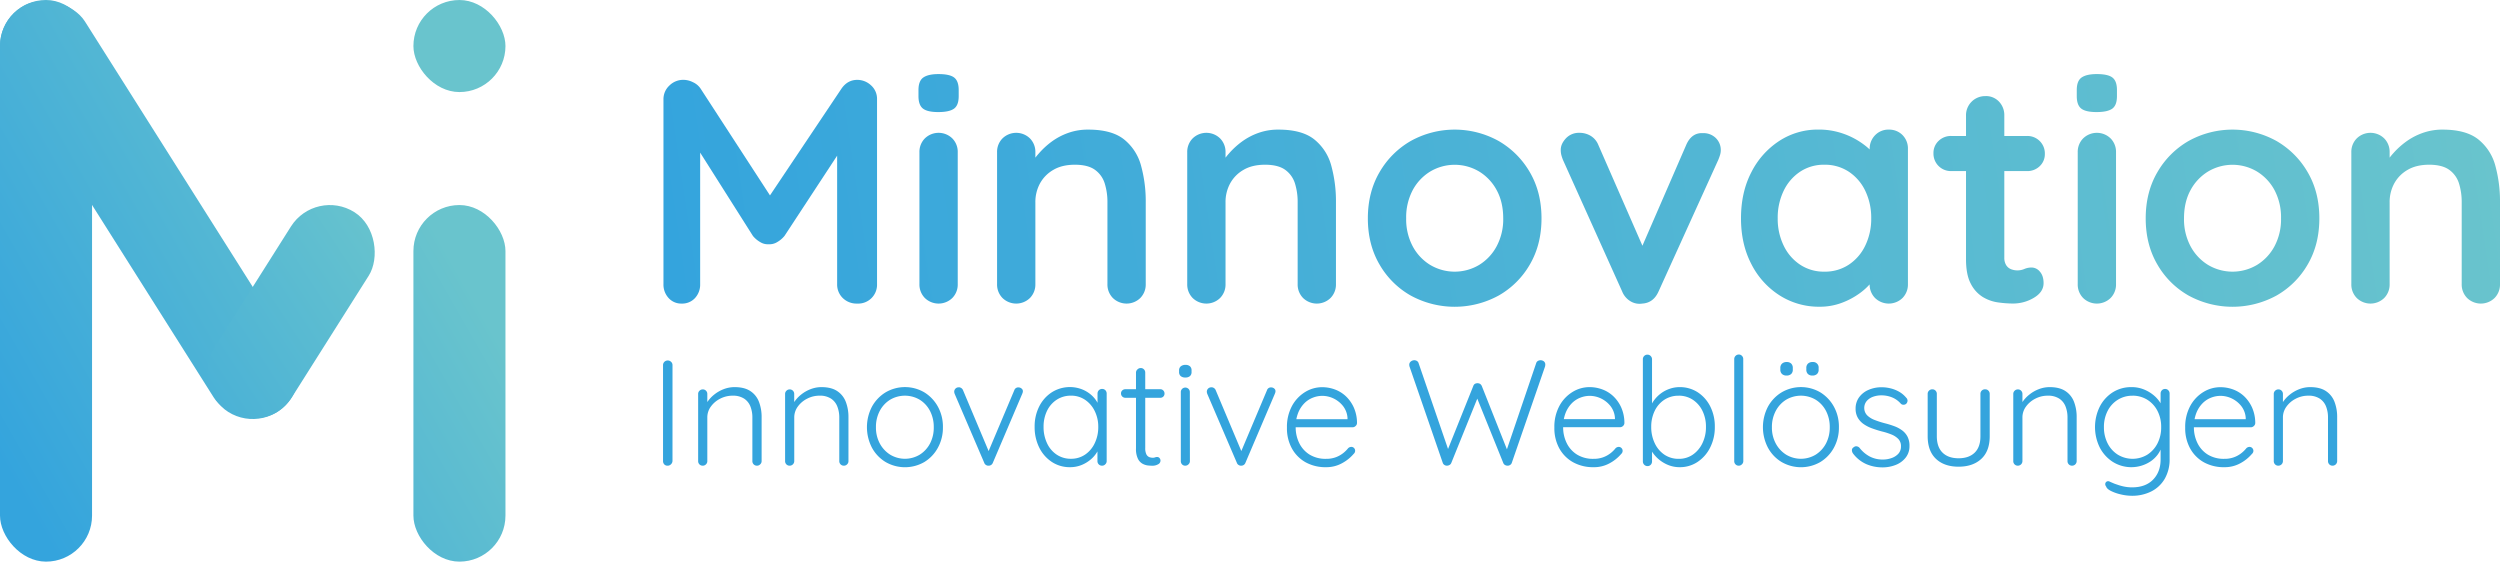 <svg xmlns="http://www.w3.org/2000/svg" xmlns:xlink="http://www.w3.org/1999/xlink" viewBox="0 0 1746.67 392.39"><defs><style>.cls-1{fill:url(#Unbenannter_Verlauf_72);}.cls-2{fill:url(#Unbenannter_Verlauf_72-2);}.cls-3{fill:url(#Unbenannter_Verlauf_72-3);}.cls-4{fill:url(#Unbenannter_Verlauf_72-4);}.cls-5{fill:url(#Unbenannter_Verlauf_72-5);}.cls-6{fill:#34a4dd;}.cls-7{fill:url(#new-blue-gradient-3);}.cls-8{fill:url(#new-blue-gradient-3-2);}.cls-9{fill:url(#new-blue-gradient-3-3);}.cls-10{fill:url(#new-blue-gradient-3-4);}.cls-11{fill:url(#new-blue-gradient-3-5);}.cls-12{fill:url(#new-blue-gradient-3-6);}.cls-13{fill:url(#new-blue-gradient-3-7);}.cls-14{fill:url(#new-blue-gradient-3-8);}.cls-15{fill:url(#new-blue-gradient-3-9);}.cls-16{fill:url(#new-blue-gradient-3-10);}.cls-17{fill:url(#new-blue-gradient-3-11);}</style><linearGradient id="Unbenannter_Verlauf_72" x1="-46.37" y1="241.07" x2="260.05" y2="65.97" gradientUnits="userSpaceOnUse"><stop offset="0" stop-color="#34a4dd"/><stop offset="1" stop-color="#69c4cd"/></linearGradient><linearGradient id="Unbenannter_Verlauf_72-2" x1="-50.05" y1="234.62" x2="256.36" y2="59.53" gradientTransform="translate(94.36 -33.11) rotate(32.3)" xlink:href="#Unbenannter_Verlauf_72"/><linearGradient id="Unbenannter_Verlauf_72-3" x1="67.91" y1="412.45" x2="355.22" y2="248.27" gradientTransform="translate(641.99 535.66) rotate(180)" xlink:href="#Unbenannter_Verlauf_72"/><linearGradient id="Unbenannter_Verlauf_72-4" x1="-275.19" y1="764.83" x2="29.49" y2="590.73" gradientTransform="matrix(-0.85, 0.45, -0.53, -0.72, 492.03, 712.3)" xlink:href="#Unbenannter_Verlauf_72"/><linearGradient id="Unbenannter_Verlauf_72-5" x1="-45.93" y1="241.83" x2="260.48" y2="66.74" gradientTransform="translate(641.99 64.33) rotate(180)" xlink:href="#Unbenannter_Verlauf_72"/><linearGradient id="new-blue-gradient-3" x1="459.34" y1="145.68" x2="1724.67" y2="-42.32" xlink:href="#Unbenannter_Verlauf_72"/><linearGradient id="new-blue-gradient-3-2" x1="461.57" y1="160.68" x2="1726.9" y2="-27.32" xlink:href="#Unbenannter_Verlauf_72"/><linearGradient id="new-blue-gradient-3-3" x1="466.57" y1="194.34" x2="1731.9" y2="6.34" xlink:href="#Unbenannter_Verlauf_72"/><linearGradient id="new-blue-gradient-3-4" x1="469.44" y1="213.66" x2="1734.77" y2="25.66" xlink:href="#Unbenannter_Verlauf_72"/><linearGradient id="new-blue-gradient-3-5" x1="472.36" y1="233.28" x2="1737.69" y2="45.28" xlink:href="#Unbenannter_Verlauf_72"/><linearGradient id="new-blue-gradient-3-6" x1="474.7" y1="249.08" x2="1740.04" y2="61.08" xlink:href="#Unbenannter_Verlauf_72"/><linearGradient id="new-blue-gradient-3-7" x1="478.18" y1="272.48" x2="1743.51" y2="84.48" xlink:href="#Unbenannter_Verlauf_72"/><linearGradient id="new-blue-gradient-3-8" x1="478.72" y1="276.1" x2="1744.05" y2="88.1" xlink:href="#Unbenannter_Verlauf_72"/><linearGradient id="new-blue-gradient-3-9" x1="479.05" y1="278.32" x2="1744.38" y2="90.32" xlink:href="#Unbenannter_Verlauf_72"/><linearGradient id="new-blue-gradient-3-10" x1="484.09" y1="312.28" x2="1749.43" y2="124.28" xlink:href="#Unbenannter_Verlauf_72"/><linearGradient id="new-blue-gradient-3-11" x1="487.01" y1="331.88" x2="1752.34" y2="143.88" xlink:href="#Unbenannter_Verlauf_72"/></defs><g id="Ebene_2" data-name="Ebene 2"><g id="Icon_with_Text_v2" data-name="Icon with Text v2"><rect class="cls-1" width="64.31" height="392.39" rx="32.16"/><rect class="cls-2" x="72.2" y="-20.89" width="64.31" height="334.55" rx="32.16" transform="translate(-62.07 78.41) rotate(-32.3)"/><rect class="cls-3" x="288.84" y="143.27" width="64.31" height="249.13" rx="32.16" transform="translate(641.99 535.66) rotate(-180)"/><rect class="cls-4" x="171.36" y="135.49" width="64.31" height="165.07" rx="32.16" transform="translate(259.05 511.05) rotate(-147.7)"/><rect class="cls-5" x="288.84" y="0.01" width="64.31" height="64.31" rx="32.16" transform="translate(641.99 64.33) rotate(-180)"/><path class="cls-6" d="M469.85,322.11a3.42,3.42,0,0,1-1.1,2.31,3.19,3.19,0,0,1-2.26.94,3,3,0,0,1-2.41-.94,3.35,3.35,0,0,1-.84-2.31v-67a3.15,3.15,0,0,1,.95-2.31,3.26,3.26,0,0,1,2.41-.94,3.21,3.21,0,0,1,2.26.94,3.07,3.07,0,0,1,1,2.31Z"/><path class="cls-6" d="M513.2,270.47q6.93,0,11.08,2.78a15.57,15.57,0,0,1,6,7.56,29.23,29.23,0,0,1,1.84,10.54v30.86a3,3,0,0,1-1,2.21,3,3,0,0,1-2.2.94,3.14,3.14,0,0,1-3.26-3.15V291.67a20.72,20.72,0,0,0-1.36-7.66,11.58,11.58,0,0,0-4.41-5.51,14.21,14.21,0,0,0-8.08-2.05,18.65,18.65,0,0,0-8.56,2.05,18,18,0,0,0-6.56,5.51,12.71,12.71,0,0,0-2.51,7.66v30.54a3,3,0,0,1-.95,2.21,3,3,0,0,1-2.2.94,3.13,3.13,0,0,1-3.26-3.15v-47a3,3,0,0,1,.95-2.21,3.14,3.14,0,0,1,2.31-.94,3,3,0,0,1,2.25.94,3.11,3.11,0,0,1,.9,2.21V284l-2.42,3.78a13.7,13.7,0,0,1,2.15-6.46,22.73,22.73,0,0,1,5-5.56,24.46,24.46,0,0,1,6.77-3.89A21,21,0,0,1,513.2,270.47Z"/><path class="cls-6" d="M573.87,270.47q6.93,0,11.08,2.78a15.63,15.63,0,0,1,6,7.56,29.23,29.23,0,0,1,1.84,10.54v30.86a3,3,0,0,1-.95,2.21,3,3,0,0,1-2.2.94,3.14,3.14,0,0,1-3.26-3.15V291.67A20.72,20.72,0,0,0,585,284a11.58,11.58,0,0,0-4.41-5.51,14.21,14.21,0,0,0-8.08-2.05A18.65,18.65,0,0,0,564,278.5a18,18,0,0,0-6.56,5.51,12.72,12.72,0,0,0-2.52,7.66v30.54a3.21,3.21,0,0,1-3.14,3.15,3.1,3.1,0,0,1-2.37-.94,3.14,3.14,0,0,1-.89-2.21v-47a3,3,0,0,1,.95-2.21,3.12,3.12,0,0,1,2.31-.94A3,3,0,0,1,554,273a3.1,3.1,0,0,1,.89,2.21V284l-2.41,3.78a13.7,13.7,0,0,1,2.15-6.46,22.73,22.73,0,0,1,5-5.56,24.46,24.46,0,0,1,6.77-3.89A21,21,0,0,1,573.87,270.47Z"/><path class="cls-6" d="M658.79,298.49a29,29,0,0,1-3.52,14.33,26.26,26.26,0,0,1-9.5,10,27,27,0,0,1-27,0,26.24,26.24,0,0,1-9.55-10,31.11,31.11,0,0,1,0-28.71,26.74,26.74,0,0,1,9.55-10,26.72,26.72,0,0,1,27,0,26.77,26.77,0,0,1,9.5,10A28.93,28.93,0,0,1,658.79,298.49Zm-6.4,0a24.1,24.1,0,0,0-2.63-11.39,19.9,19.9,0,0,0-7.19-7.82,20.3,20.3,0,0,0-20.68,0,20.32,20.32,0,0,0-7.24,7.82A23.77,23.77,0,0,0,612,298.49a23.46,23.46,0,0,0,2.68,11.34,20.82,20.82,0,0,0,7.24,7.82,20,20,0,0,0,20.68,0,20.39,20.39,0,0,0,7.19-7.82A23.78,23.78,0,0,0,652.39,298.49Z"/><path class="cls-6" d="M669.91,270.57a3.25,3.25,0,0,1,2.94,2.1l18.37,43.67-1.36.84,18.79-44.51a2.87,2.87,0,0,1,3-2,3.18,3.18,0,0,1,2,.73,2.29,2.29,0,0,1,1,1.89,2.9,2.9,0,0,1-.16,1.05c-.1.28-.19.52-.26.73l-20.57,48.29a3.1,3.1,0,0,1-2.84,2,2.91,2.91,0,0,1-1.89-.47,2.78,2.78,0,0,1-1.26-1.52L667,275.19a5.13,5.13,0,0,1-.21-.74,2.94,2.94,0,0,1-.11-.84,3.06,3.06,0,0,1,3.25-3Z"/><path class="cls-6" d="M770.05,271.73a3,3,0,0,1,2.26.94,3.26,3.26,0,0,1,.89,2.31v47.23a3,3,0,0,1-1,2.21,3,3,0,0,1-2.2.94,3.13,3.13,0,0,1-3.25-3.15V309.72l1.89-.73a12.8,12.8,0,0,1-1.63,5.93,20.82,20.82,0,0,1-4.46,5.67,23.64,23.64,0,0,1-6.67,4.2,21.17,21.17,0,0,1-8.34,1.62,22.58,22.58,0,0,1-12.65-3.67,25.33,25.33,0,0,1-8.82-10.08,31.76,31.76,0,0,1-3.2-14.38,30.76,30.76,0,0,1,3.26-14.43A25.2,25.2,0,0,1,735,274a23.62,23.62,0,0,1,20.94-2,22,22,0,0,1,6.88,4.3,19.8,19.8,0,0,1,4.56,6.25,17.14,17.14,0,0,1,1.63,7.29l-2.2-1.57V275a3.22,3.22,0,0,1,.89-2.31A3.08,3.08,0,0,1,770.05,271.73Zm-21.83,48.8a17.3,17.3,0,0,0,9.86-2.88,19.67,19.67,0,0,0,6.77-8,25.69,25.69,0,0,0,2.47-11.39,24.52,24.52,0,0,0-2.47-11.07,19.81,19.81,0,0,0-6.77-7.87,17.24,17.24,0,0,0-9.86-2.89,17.91,17.91,0,0,0-9.82,2.78,19.05,19.05,0,0,0-6.82,7.72,25.05,25.05,0,0,0-2.47,11.33,26.23,26.23,0,0,0,2.42,11.39,19.15,19.15,0,0,0,6.77,8A17.57,17.57,0,0,0,748.22,320.53Z"/><path class="cls-6" d="M786.21,271.94h24.46a2.74,2.74,0,0,1,2.1.89,3,3,0,0,1,.84,2.15,2.87,2.87,0,0,1-2.94,2.94H786.21a3,3,0,0,1-3-3.05,2.8,2.8,0,0,1,.89-2.1A3.07,3.07,0,0,1,786.21,271.94ZM797,257.14a3,3,0,0,1,2.25.94,3.08,3.08,0,0,1,.89,2.2V313a9.7,9.7,0,0,0,.79,4.41,4,4,0,0,0,2,1.94,7.24,7.24,0,0,0,2.52.47,4.33,4.33,0,0,0,1.52-.26,4.07,4.07,0,0,1,1.52-.27,2.16,2.16,0,0,1,1.63.74,2.69,2.69,0,0,1,.68,1.89,2.89,2.89,0,0,1-1.68,2.47,7.72,7.72,0,0,1-4,1c-.63,0-1.57-.05-2.83-.15a10.71,10.71,0,0,1-3.89-1.16,7.91,7.91,0,0,1-3.35-3.52,15.47,15.47,0,0,1-1.37-7.24v-53a3,3,0,0,1,1-2.2A3.14,3.14,0,0,1,797,257.14Z"/><path class="cls-6" d="M828.2,263.75a4.78,4.78,0,0,1-3.31-1,3.71,3.71,0,0,1-1.1-2.89v-1.05a3.51,3.51,0,0,1,1.21-2.88,5,5,0,0,1,3.3-1,4.43,4.43,0,0,1,3.1,1,3.67,3.67,0,0,1,1.1,2.88v1.05a3.67,3.67,0,0,1-1.1,2.89A4.58,4.58,0,0,1,828.2,263.75Zm3.15,58.46a3,3,0,0,1-1,2.21,3,3,0,0,1-2.2.94,2.93,2.93,0,0,1-2.31-.94,3.23,3.23,0,0,1-.84-2.21V273.93a3.1,3.1,0,0,1,.89-2.2,3.16,3.16,0,0,1,4.52,0,3.1,3.1,0,0,1,.89,2.2Z"/><path class="cls-6" d="M846.46,270.57a3.25,3.25,0,0,1,2.94,2.1l18.37,43.67-1.36.84,18.78-44.51a2.88,2.88,0,0,1,3-2,3.18,3.18,0,0,1,2,.73,2.29,2.29,0,0,1,.95,1.89,3.13,3.13,0,0,1-.16,1.05c-.11.28-.19.52-.26.73l-20.58,48.29a3.08,3.08,0,0,1-2.83,2,2.91,2.91,0,0,1-1.89-.47,2.78,2.78,0,0,1-1.26-1.52l-20.68-48.18c-.07-.21-.14-.46-.21-.74a3.33,3.33,0,0,1-.1-.84,3.06,3.06,0,0,1,3.25-3Z"/><path class="cls-6" d="M926.55,326.41A28.68,28.68,0,0,1,912.22,323a24.77,24.77,0,0,1-9.6-9.66,29.16,29.16,0,0,1-3.47-14.48,30.83,30.83,0,0,1,3.52-15.22,25.71,25.71,0,0,1,9.13-9.71,22.56,22.56,0,0,1,11.92-3.41,25.54,25.54,0,0,1,9,1.62,22.67,22.67,0,0,1,7.72,4.83,25.07,25.07,0,0,1,5.45,7.82,26.79,26.79,0,0,1,2.21,10.71,2.85,2.85,0,0,1-1,2.15,3.12,3.12,0,0,1-2.2.89H902.83l-1.26-5.67h41.25l-1.36,1.26V292a15.06,15.06,0,0,0-3.15-8.34,18.79,18.79,0,0,0-6.56-5.25,18.47,18.47,0,0,0-8-1.84,18.11,18.11,0,0,0-6.46,1.26,17,17,0,0,0-6,3.94,20.16,20.16,0,0,0-4.36,6.82,26.11,26.11,0,0,0-1.68,9.82,24.75,24.75,0,0,0,2.52,11.23,19.52,19.52,0,0,0,7.24,8,21.26,21.26,0,0,0,11.45,2.93,19,19,0,0,0,6.5-1,18.6,18.6,0,0,0,5.2-2.78,20.79,20.79,0,0,0,3.73-3.62,3.23,3.23,0,0,1,2.2-.94A2.54,2.54,0,0,1,946,313a2.68,2.68,0,0,1,.79,1.89,2.88,2.88,0,0,1-1,2.2,28.21,28.21,0,0,1-8.19,6.56A22.47,22.47,0,0,1,926.55,326.41Z"/><path class="cls-6" d="M1076.34,251.68a3.76,3.76,0,0,1,2.3.78,2.79,2.79,0,0,1,1,2.37,5,5,0,0,1-.21,1.36l-23.19,67.18a2.69,2.69,0,0,1-1.16,1.47,3.14,3.14,0,0,1-1.68.52,3.73,3.73,0,0,1-1.89-.47,2.88,2.88,0,0,1-1.26-1.52l-18.58-46,.84.21L1014,323.37a2.81,2.81,0,0,1-1.32,1.52,3.78,3.78,0,0,1-1.83.47,3.14,3.14,0,0,1-1.68-.52,2.69,2.69,0,0,1-1.16-1.47l-23.19-67.18a4.34,4.34,0,0,1-.21-1.26,2.79,2.79,0,0,1,1.15-2.41,3.91,3.91,0,0,1,2.31-.84,3.49,3.49,0,0,1,1.89.52,2.67,2.67,0,0,1,1.15,1.47l21.1,61.51-1.15.11,18.26-45.56a3,3,0,0,1,1.1-1.52,3.84,3.84,0,0,1,3.68,0,3.7,3.7,0,0,1,1.2,1.52l18,45.35-1,.42,21-61.83a2.67,2.67,0,0,1,1.15-1.47A3.68,3.68,0,0,1,1076.34,251.68Z"/><path class="cls-6" d="M1113.39,326.41a28.66,28.66,0,0,1-14.33-3.46,24.79,24.79,0,0,1-9.61-9.66,29.26,29.26,0,0,1-3.46-14.48,30.72,30.72,0,0,1,3.52-15.22,25.63,25.63,0,0,1,9.13-9.71,22.5,22.5,0,0,1,11.91-3.41,25.6,25.6,0,0,1,9,1.62,22.63,22.63,0,0,1,7.71,4.83,24.93,24.93,0,0,1,5.46,7.82,26.79,26.79,0,0,1,2.2,10.71,2.84,2.84,0,0,1-.94,2.15,3.12,3.12,0,0,1-2.2.89h-42.1l-1.25-5.67h41.25l-1.37,1.26V292a15.06,15.06,0,0,0-3.15-8.34,18.7,18.7,0,0,0-6.56-5.25,18.4,18.4,0,0,0-8-1.84,18,18,0,0,0-6.45,1.26,17,17,0,0,0-6,3.94,20.3,20.3,0,0,0-4.35,6.82,26.11,26.11,0,0,0-1.68,9.82,24.75,24.75,0,0,0,2.52,11.23,19.45,19.45,0,0,0,7.24,8,21.22,21.22,0,0,0,11.44,2.93,19,19,0,0,0,6.51-1,18.6,18.6,0,0,0,5.2-2.78,20.39,20.39,0,0,0,3.72-3.62,3.27,3.27,0,0,1,2.21-.94,2.56,2.56,0,0,1,1.94.84,2.71,2.71,0,0,1,.78,1.89,2.9,2.9,0,0,1-1,2.2,28.21,28.21,0,0,1-8.19,6.56A22.47,22.47,0,0,1,1113.39,326.41Z"/><path class="cls-6" d="M1173.43,270.47a22.86,22.86,0,0,1,12.65,3.56,25.47,25.47,0,0,1,8.76,9.82,30.76,30.76,0,0,1,3.25,14.43,31.27,31.27,0,0,1-3.25,14.38,25.8,25.8,0,0,1-8.82,10.08,22.15,22.15,0,0,1-12.49,3.67,21,21,0,0,1-7-1.15A24.16,24.16,0,0,1,1152.33,312l1.89-1.47v11.86a3.26,3.26,0,0,1-.89,2.31,3,3,0,0,1-2.26.95,3.23,3.23,0,0,1-3.25-3.26V250.94a3.14,3.14,0,0,1,3.25-3.15,3,3,0,0,1,2.26,1,3.12,3.12,0,0,1,.89,2.2v35.17l-1.47-.84a19.42,19.42,0,0,1,3.1-5.93,23,23,0,0,1,4.77-4.68,22.18,22.18,0,0,1,6-3.09A21,21,0,0,1,1173.43,270.47Zm-.53,6a18,18,0,0,0-10,2.78,19.16,19.16,0,0,0-6.77,7.72,25.05,25.05,0,0,0-2.47,11.33,25.83,25.83,0,0,0,2.47,11.39,19.67,19.67,0,0,0,6.77,8,17.5,17.5,0,0,0,10,2.88,16.85,16.85,0,0,0,9.82-2.93,20.28,20.28,0,0,0,6.71-8,25.5,25.5,0,0,0,2.47-11.29,24.92,24.92,0,0,0-2.47-11.33,19.33,19.33,0,0,0-6.71-7.72A17.58,17.58,0,0,0,1172.9,276.45Z"/><path class="cls-6" d="M1218,322.21a3,3,0,0,1-1,2.21,3,3,0,0,1-2.2.94,3,3,0,0,1-2.26-.94,3.1,3.1,0,0,1-.89-2.21V250.84a3.21,3.21,0,0,1,3.15-3.15,2.94,2.94,0,0,1,2.25.94,3.11,3.11,0,0,1,.9,2.21Z"/><path class="cls-6" d="M1284.79,298.49a29.11,29.11,0,0,1-3.51,14.33,26.33,26.33,0,0,1-9.5,10,27,27,0,0,1-27,0,26.09,26.09,0,0,1-9.55-10,31,31,0,0,1,0-28.71,26.59,26.59,0,0,1,9.55-10,26.72,26.72,0,0,1,27,0,26.85,26.85,0,0,1,9.5,10A29,29,0,0,1,1284.79,298.49Zm-6.4,0a24.21,24.21,0,0,0-2.62-11.39,20,20,0,0,0-7.19-7.82,20.3,20.3,0,0,0-20.68,0,20.24,20.24,0,0,0-7.24,7.82,23.66,23.66,0,0,0-2.68,11.39,23.35,23.35,0,0,0,2.68,11.34,20.74,20.74,0,0,0,7.24,7.82,20,20,0,0,0,20.68,0,20.46,20.46,0,0,0,7.19-7.82A23.9,23.9,0,0,0,1278.39,298.49Zm-30.23-36.11a4.35,4.35,0,0,1-3.15-1.1,4.05,4.05,0,0,1-1.15-3.09v-1.05a4,4,0,0,1,1.2-3.1,4.57,4.57,0,0,1,3.21-1.1,4.33,4.33,0,0,1,3.2,1.1,4.21,4.21,0,0,1,1.1,3.1v1.05a4,4,0,0,1-1.16,3.14A4.65,4.65,0,0,1,1248.16,262.38Zm18.16,0a4.3,4.3,0,0,1-3.2-1.1,4.14,4.14,0,0,1-1.1-3.09v-1.05a4.07,4.07,0,0,1,1.15-3.1,4.49,4.49,0,0,1,3.25-1.1,3.83,3.83,0,0,1,4.2,4.2v1.05a4,4,0,0,1-1.15,3.14A4.51,4.51,0,0,1,1266.32,262.38Z"/><path class="cls-6" d="M1294.66,316.86a4.14,4.14,0,0,1-.79-2.47,2.33,2.33,0,0,1,1.31-1.94,2.49,2.49,0,0,1,2-.63,3.32,3.32,0,0,1,2,1.05,22.26,22.26,0,0,0,6.88,5.93,19.31,19.31,0,0,0,9.6,2.26,17.65,17.65,0,0,0,5.83-1,11.46,11.46,0,0,0,4.77-3,7.38,7.38,0,0,0,1.89-5.2,7.11,7.11,0,0,0-1.89-5.19,13.82,13.82,0,0,0-4.88-3.15,45.59,45.59,0,0,0-6.45-2.05q-3.57-.94-6.88-2.15a25.3,25.3,0,0,1-5.93-3,13.84,13.84,0,0,1-4.14-4.46,12.48,12.48,0,0,1-1.53-6.4,13.2,13.2,0,0,1,2.36-7.77,15.71,15.71,0,0,1,6.57-5.25,22.62,22.62,0,0,1,9.34-1.88,26.08,26.08,0,0,1,5.77.68,23.32,23.32,0,0,1,6,2.25,18,18,0,0,1,5.25,4.31,3,3,0,0,1,1,2.15,3.2,3.2,0,0,1-1.05,2.26,2.89,2.89,0,0,1-1.95.57,2.48,2.48,0,0,1-1.83-.89,16.11,16.11,0,0,0-6-4.25,19.53,19.53,0,0,0-7.45-1.42,17.08,17.08,0,0,0-5.72.95,10.63,10.63,0,0,0-4.46,2.94,7.57,7.57,0,0,0-1.78,5.25,7.28,7.28,0,0,0,2.15,4.93,15.29,15.29,0,0,0,5.14,3.15,64.27,64.27,0,0,0,7.19,2.31,60.78,60.78,0,0,1,6.46,2,22.18,22.18,0,0,1,5.45,2.89,12.83,12.83,0,0,1,3.78,4.36,13.74,13.74,0,0,1,1.42,6.61,12.73,12.73,0,0,1-2.57,8,16.29,16.29,0,0,1-6.88,5.15,24.69,24.69,0,0,1-9.55,1.78,28.31,28.31,0,0,1-11-2.2A23.63,23.63,0,0,1,1294.66,316.86Z"/><path class="cls-6" d="M1387,272a2.94,2.94,0,0,1,2.25.94,3.11,3.11,0,0,1,.9,2.21v29.6q0,10.4-5.88,15.85t-15.85,5.46q-10,0-15.8-5.46t-5.82-15.85v-29.6a3,3,0,0,1,.94-2.21,3.14,3.14,0,0,1,2.31-.94,3,3,0,0,1,2.26.94,3.14,3.14,0,0,1,.89,2.21v29.6q0,7.56,4,11.49t11.18,3.94q7.24,0,11.28-3.94t4-11.49v-29.6A3.14,3.14,0,0,1,1387,272Z"/><path class="cls-6" d="M1432,270.47q6.93,0,11.07,2.78a15.59,15.59,0,0,1,6,7.56,29.23,29.23,0,0,1,1.83,10.54v30.86a3.21,3.21,0,0,1-3.14,3.15,3.13,3.13,0,0,1-3.26-3.15V291.67a20.72,20.72,0,0,0-1.36-7.66,11.58,11.58,0,0,0-4.41-5.51,14.21,14.21,0,0,0-8.08-2.05,18.62,18.62,0,0,0-8.56,2.05,18,18,0,0,0-6.56,5.51,12.72,12.72,0,0,0-2.52,7.66v30.54a3.21,3.21,0,0,1-3.15,3.15,3.1,3.1,0,0,1-2.36-.94,3.14,3.14,0,0,1-.89-2.21v-47a3,3,0,0,1,.94-2.21,3.14,3.14,0,0,1,2.31-.94,3,3,0,0,1,2.26.94,3.14,3.14,0,0,1,.89,2.21V284l-2.41,3.78a13.6,13.6,0,0,1,2.15-6.46,22.53,22.53,0,0,1,5-5.56,24.32,24.32,0,0,1,6.77-3.89A21,21,0,0,1,1432,270.47Z"/><path class="cls-6" d="M1489.26,270.47a22.67,22.67,0,0,1,8.61,1.62,25.53,25.53,0,0,1,7,4.2,21.86,21.86,0,0,1,4.67,5.46,11,11,0,0,1,1.68,5.51l-1.68-2.52V275a3.26,3.26,0,0,1,.89-2.31,3,3,0,0,1,2.26-.94,2.94,2.94,0,0,1,2.25.94,3.22,3.22,0,0,1,.9,2.31v45.55a26.88,26.88,0,0,1-3.47,14.07,22.64,22.64,0,0,1-9.39,8.76,29.49,29.49,0,0,1-13.49,3,33.84,33.84,0,0,1-7.71-.95,30.57,30.57,0,0,1-6.93-2.41q-2.89-1.47-3.31-3.05a2.7,2.7,0,0,1-.68-1.83,2.1,2.1,0,0,1,.79-1.53,2.08,2.08,0,0,1,2.25-.15c.81.38,2,.89,3.52,1.52l2.78.94a32.48,32.48,0,0,0,4.3,1.11,27.56,27.56,0,0,0,5.1.47q9.43,0,14.69-5.41t5.25-14.12V310.88l1,.31a18,18,0,0,1-3.1,6.51,20.65,20.65,0,0,1-5.09,4.78,24.38,24.38,0,0,1-26.14.26,26.23,26.23,0,0,1-9.13-10,32.34,32.34,0,0,1,0-28.71,25.73,25.73,0,0,1,9.13-10A24,24,0,0,1,1489.26,270.47Zm.63,6a19,19,0,0,0-10.23,2.83,19.5,19.5,0,0,0-7.14,7.82,24.23,24.23,0,0,0-2.57,11.29,24.48,24.48,0,0,0,2.57,11.33,19.8,19.8,0,0,0,7.14,7.93,19.86,19.86,0,0,0,20.52.05,20.13,20.13,0,0,0,7.13-7.82,24.28,24.28,0,0,0,2.63-11.49,24,24,0,0,0-2.63-11.44,19.84,19.84,0,0,0-7.13-7.72A19.25,19.25,0,0,0,1489.89,276.45Z"/><path class="cls-6" d="M1554.13,326.41A28.68,28.68,0,0,1,1539.8,323a24.77,24.77,0,0,1-9.6-9.66,29.16,29.16,0,0,1-3.47-14.48,30.83,30.83,0,0,1,3.52-15.22,25.71,25.71,0,0,1,9.13-9.71,22.56,22.56,0,0,1,11.92-3.41,25.54,25.54,0,0,1,9,1.62,22.67,22.67,0,0,1,7.72,4.83,25.07,25.07,0,0,1,5.45,7.82,26.79,26.79,0,0,1,2.21,10.71,2.85,2.85,0,0,1-1,2.15,3.12,3.12,0,0,1-2.2.89h-42.09l-1.26-5.67h41.25l-1.36,1.26V292a15.06,15.06,0,0,0-3.15-8.34,18.79,18.79,0,0,0-6.56-5.25,18.47,18.47,0,0,0-8-1.84,18.11,18.11,0,0,0-6.46,1.26,17,17,0,0,0-6,3.94,20.16,20.16,0,0,0-4.36,6.82,26.11,26.11,0,0,0-1.68,9.82,24.75,24.75,0,0,0,2.52,11.23,19.45,19.45,0,0,0,7.24,8,21.26,21.26,0,0,0,11.45,2.93,19,19,0,0,0,6.5-1,18.6,18.6,0,0,0,5.2-2.78,20.79,20.79,0,0,0,3.73-3.62,3.23,3.23,0,0,1,2.2-.94,2.54,2.54,0,0,1,1.94.84,2.68,2.68,0,0,1,.79,1.89,2.88,2.88,0,0,1-1.05,2.2,28.21,28.21,0,0,1-8.19,6.56A22.47,22.47,0,0,1,1554.13,326.41Z"/><path class="cls-6" d="M1614,270.47q6.93,0,11.07,2.78a15.59,15.59,0,0,1,6,7.56,29.23,29.23,0,0,1,1.83,10.54v30.86a3.21,3.21,0,0,1-3.14,3.15,3.1,3.1,0,0,1-2.37-.94,3.14,3.14,0,0,1-.89-2.21V291.67a20.72,20.72,0,0,0-1.36-7.66,11.58,11.58,0,0,0-4.41-5.51,14.23,14.23,0,0,0-8.08-2.05,18.62,18.62,0,0,0-8.56,2.05,18,18,0,0,0-6.56,5.51,12.72,12.72,0,0,0-2.52,7.66v30.54a3.21,3.21,0,0,1-3.15,3.15,3.08,3.08,0,0,1-2.36-.94,3.14,3.14,0,0,1-.89-2.21v-47a3,3,0,0,1,.94-2.21,3.14,3.14,0,0,1,2.31-.94,3,3,0,0,1,2.26.94,3.14,3.14,0,0,1,.89,2.21V284l-2.41,3.78a13.6,13.6,0,0,1,2.15-6.46,22.49,22.49,0,0,1,5-5.56,24.52,24.52,0,0,1,6.78-3.89A21,21,0,0,1,1614,270.47Z"/><path class="cls-7" d="M477.59,55.78a15.08,15.08,0,0,1,6.58,1.67,12.75,12.75,0,0,1,5.24,4.35l54.19,83.4-11.15-.45L588,61.8q4.24-6,10.93-6a14,14,0,0,1,9.59,3.79,12.58,12.58,0,0,1,4.24,9.81V198.5a13.17,13.17,0,0,1-13.83,13.6,13.74,13.74,0,0,1-10.15-3.9,13.18,13.18,0,0,1-3.9-9.7v-105l8.7,2-45.49,69.35a18.68,18.68,0,0,1-5,4.24,10.37,10.37,0,0,1-6.13,1.56,10,10,0,0,1-5.91-1.56,18.68,18.68,0,0,1-5-4.24L483.39,97.48l5.79-11.82V198.5a13.87,13.87,0,0,1-3.56,9.7,12.11,12.11,0,0,1-9.37,3.9,11.81,11.81,0,0,1-9.14-3.9,13.84,13.84,0,0,1-3.57-9.7V69.38a12.93,12.93,0,0,1,4.12-9.59A13.71,13.71,0,0,1,477.59,55.78Z"/><path class="cls-8" d="M655.54,78.3q-7.59,0-10.71-2.45t-3.12-8.7V62.91q0-6.46,3.46-8.81t10.59-2.34q7.8,0,10.93,2.46t3.12,8.69v4.24q0,6.46-3.34,8.81T655.54,78.3Zm13.6,120.2a13.37,13.37,0,0,1-3.79,9.7,13.74,13.74,0,0,1-19.18,0,13.37,13.37,0,0,1-3.79-9.7V106.4a13.35,13.35,0,0,1,3.79-9.7,13.74,13.74,0,0,1,19.18,0,13.35,13.35,0,0,1,3.79,9.7Z"/><path class="cls-9" d="M760.35,90.56q16.5,0,25.08,6.92a35.07,35.07,0,0,1,11.82,18.4,93.85,93.85,0,0,1,3.24,25.53V198.5a13.41,13.41,0,0,1-3.79,9.7,13.74,13.74,0,0,1-19.18,0,13.37,13.37,0,0,1-3.79-9.7V141.41a43.44,43.44,0,0,0-1.9-13.27,18.32,18.32,0,0,0-6.8-9.48c-3.27-2.37-7.95-3.57-14-3.57s-11,1.2-15.05,3.57a24.44,24.44,0,0,0-9.37,9.48,27.24,27.24,0,0,0-3.23,13.27V198.5a13.41,13.41,0,0,1-3.79,9.7,13.74,13.74,0,0,1-19.18,0,13.37,13.37,0,0,1-3.79-9.7V106.4a13.35,13.35,0,0,1,3.79-9.7,13.74,13.74,0,0,1,19.18,0,13.39,13.39,0,0,1,3.79,9.7V116l-3.35-.67a44,44,0,0,1,5.8-8.14A55.79,55.79,0,0,1,734.7,99a45.12,45.12,0,0,1,11.6-6.13A40.74,40.74,0,0,1,760.35,90.56Z"/><path class="cls-10" d="M893.25,90.56q16.5,0,25.09,6.92a35.19,35.19,0,0,1,11.82,18.4,94.25,94.25,0,0,1,3.23,25.53V198.5a13.37,13.37,0,0,1-3.79,9.7,13.74,13.74,0,0,1-19.18,0,13.37,13.37,0,0,1-3.79-9.7V141.41a43.44,43.44,0,0,0-1.89-13.27,18.38,18.38,0,0,0-6.8-9.48c-3.28-2.37-8-3.57-14.05-3.57s-11,1.2-15.06,3.57a24.35,24.35,0,0,0-9.36,9.48,27.13,27.13,0,0,0-3.23,13.27V198.5a13.37,13.37,0,0,1-3.8,9.7,13.73,13.73,0,0,1-19.17,0,13.37,13.37,0,0,1-3.79-9.7V106.4a13.35,13.35,0,0,1,3.79-9.7,13.73,13.73,0,0,1,19.17,0,13.36,13.36,0,0,1,3.8,9.7V116l-3.35-.67a44,44,0,0,1,5.8-8.14A55.37,55.37,0,0,1,867.61,99a45.22,45.22,0,0,1,11.59-6.13A40.78,40.78,0,0,1,893.25,90.56Z"/><path class="cls-11" d="M1077,152.56q0,18.28-8.13,32.22A58.4,58.4,0,0,1,1047,206.52a64.09,64.09,0,0,1-61.32,0,58.32,58.32,0,0,1-21.86-21.74q-8.15-13.93-8.14-32.22t8.14-32.22a59.31,59.31,0,0,1,21.86-21.86,63.31,63.31,0,0,1,61.32,0,59.38,59.38,0,0,1,21.86,21.86Q1077,134.27,1077,152.56Zm-26.75,0q0-11.37-4.58-19.74a34,34,0,0,0-12.26-13,33.37,33.37,0,0,0-34.12,0,34.05,34.05,0,0,0-12.27,13,40.65,40.65,0,0,0-4.57,19.74A40.12,40.12,0,0,0,987,172.07a34.08,34.08,0,0,0,12.27,13.05,33.43,33.43,0,0,0,34.12,0,34.06,34.06,0,0,0,12.26-13.05A40,40,0,0,0,1050.25,152.56Z"/><path class="cls-12" d="M1103.54,92.8a15,15,0,0,1,7.81,2.11,13.09,13.09,0,0,1,5.35,6.36l32.78,74.93-4.9,2.23L1178,101.49q3.78-8.91,11.81-8.47a12.25,12.25,0,0,1,9,3.45,11.69,11.69,0,0,1,3.45,8.59,11.23,11.23,0,0,1-.56,3.34,35.15,35.15,0,0,1-1.22,3.35l-41.7,91.88q-3.57,8-11.38,8.47a12.13,12.13,0,0,1-8.14-1.56,14,14,0,0,1-5.91-6.91L1092,111.75c-.3-.74-.64-1.71-1-2.9a14.35,14.35,0,0,1-.55-4.24c0-2.67,1.18-5.31,3.56-7.91A12.37,12.37,0,0,1,1103.54,92.8Z"/><path class="cls-13" d="M1319.63,90.56a13,13,0,0,1,9.59,3.8,13.29,13.29,0,0,1,3.79,9.81V198.5a13.41,13.41,0,0,1-3.79,9.7,13.74,13.74,0,0,1-19.18,0,13.37,13.37,0,0,1-3.79-9.7V187.57l4.91,2c0,1.93-1.05,4.27-3.13,7a42.5,42.5,0,0,1-8.47,8.14,51.94,51.94,0,0,1-12.6,6.8,43.38,43.38,0,0,1-15.72,2.79,51,51,0,0,1-27.88-7.92,55.65,55.65,0,0,1-19.73-21.85q-7.26-13.94-7.25-32,0-18.28,7.25-32.22a56.31,56.31,0,0,1,19.51-21.86,49.16,49.16,0,0,1,27.21-7.92,51.55,51.55,0,0,1,17.61,2.9,52.85,52.85,0,0,1,13.94,7.36,42.33,42.33,0,0,1,9.14,9q3.24,4.58,3.24,7.7l-8,2.9V104.17a13.35,13.35,0,0,1,3.79-9.7A12.81,12.81,0,0,1,1319.63,90.56Zm-45.05,99.24a30.15,30.15,0,0,0,17.17-4.91,33,33,0,0,0,11.49-13.38,42.68,42.68,0,0,0,4.12-18.95,43.25,43.25,0,0,0-4.12-19.18A33.1,33.1,0,0,0,1291.75,120a30.22,30.22,0,0,0-17.17-4.91,29.87,29.87,0,0,0-16.95,4.91,33.15,33.15,0,0,0-11.48,13.38,43.25,43.25,0,0,0-4.12,19.18,42.68,42.68,0,0,0,4.12,18.95,33,33,0,0,0,11.48,13.38A29.79,29.79,0,0,0,1274.58,189.8Z"/><path class="cls-14" d="M1363.33,95h52.86a12.18,12.18,0,0,1,12.48,12.49,11.5,11.5,0,0,1-3.56,8.59,12.34,12.34,0,0,1-8.92,3.45h-52.86a12.17,12.17,0,0,1-12.48-12.48,11.51,11.51,0,0,1,3.56-8.59A12.34,12.34,0,0,1,1363.33,95Zm23.87-27.87a12.43,12.43,0,0,1,9.47,3.9,13.59,13.59,0,0,1,3.68,9.7V180a9.69,9.69,0,0,0,1.23,5.13,7,7,0,0,0,3.34,2.9,12.31,12.31,0,0,0,9.48-.12,12.55,12.55,0,0,1,5.13-1,7.53,7.53,0,0,1,5.69,2.9c1.7,1.93,2.56,4.61,2.56,8q0,6.24-6.8,10.26a28.32,28.32,0,0,1-14.61,4,77,77,0,0,1-10.37-.78,28,28,0,0,1-10.7-3.79,23.21,23.21,0,0,1-8.36-9.26q-3.35-6.24-3.35-17.17V80.75a13.34,13.34,0,0,1,13.61-13.6Z"/><path class="cls-15" d="M1464.8,78.3q-7.59,0-10.71-2.45t-3.12-8.7V62.91q0-6.46,3.46-8.81T1465,51.76q7.8,0,10.93,2.46t3.12,8.69v4.24q0,6.46-3.34,8.81T1464.8,78.3Zm13.6,120.2a13.37,13.37,0,0,1-3.79,9.7,13.74,13.74,0,0,1-19.18,0,13.37,13.37,0,0,1-3.79-9.7V106.4a13.35,13.35,0,0,1,3.79-9.7,13.74,13.74,0,0,1,19.18,0,13.35,13.35,0,0,1,3.79,9.7Z"/><path class="cls-16" d="M1620.45,152.56q0,18.28-8.14,32.22a58.37,58.37,0,0,1-21.85,21.74,64.11,64.11,0,0,1-61.33,0,58.3,58.3,0,0,1-21.85-21.74q-8.15-13.93-8.14-32.22t8.14-32.22a59.28,59.28,0,0,1,21.85-21.86,63.33,63.33,0,0,1,61.33,0,59.35,59.35,0,0,1,21.85,21.86Q1620.46,134.27,1620.45,152.56Zm-26.76,0a40.65,40.65,0,0,0-4.57-19.74,34.05,34.05,0,0,0-12.27-13,33.35,33.35,0,0,0-34.11,0,34.05,34.05,0,0,0-12.27,13q-4.58,8.37-4.57,19.74a40,40,0,0,0,4.57,19.51,34.08,34.08,0,0,0,12.27,13.05,33.42,33.42,0,0,0,34.11,0,34.08,34.08,0,0,0,12.27-13.05A40.12,40.12,0,0,0,1593.69,152.56Z"/><path class="cls-17" d="M1706.53,90.56q16.5,0,25.09,6.92a35.19,35.19,0,0,1,11.82,18.4,94.25,94.25,0,0,1,3.23,25.53V198.5a13.41,13.41,0,0,1-3.79,9.7,13.74,13.74,0,0,1-19.18,0,13.37,13.37,0,0,1-3.79-9.7V141.41a43.44,43.44,0,0,0-1.9-13.27,18.32,18.32,0,0,0-6.8-9.48c-3.27-2.37-8-3.57-14-3.57s-11,1.2-15.05,3.57a24.44,24.44,0,0,0-9.37,9.48,27.24,27.24,0,0,0-3.23,13.27V198.5a13.37,13.37,0,0,1-3.79,9.7,13.74,13.74,0,0,1-19.18,0,13.37,13.37,0,0,1-3.79-9.7V106.4a13.35,13.35,0,0,1,3.79-9.7,13.74,13.74,0,0,1,19.18,0,13.35,13.35,0,0,1,3.79,9.7V116l-3.34-.67a43.47,43.47,0,0,1,5.79-8.14,55.79,55.79,0,0,1,8.92-8.14,45.28,45.28,0,0,1,11.6-6.13A40.74,40.74,0,0,1,1706.53,90.56Z"/></g></g></svg>